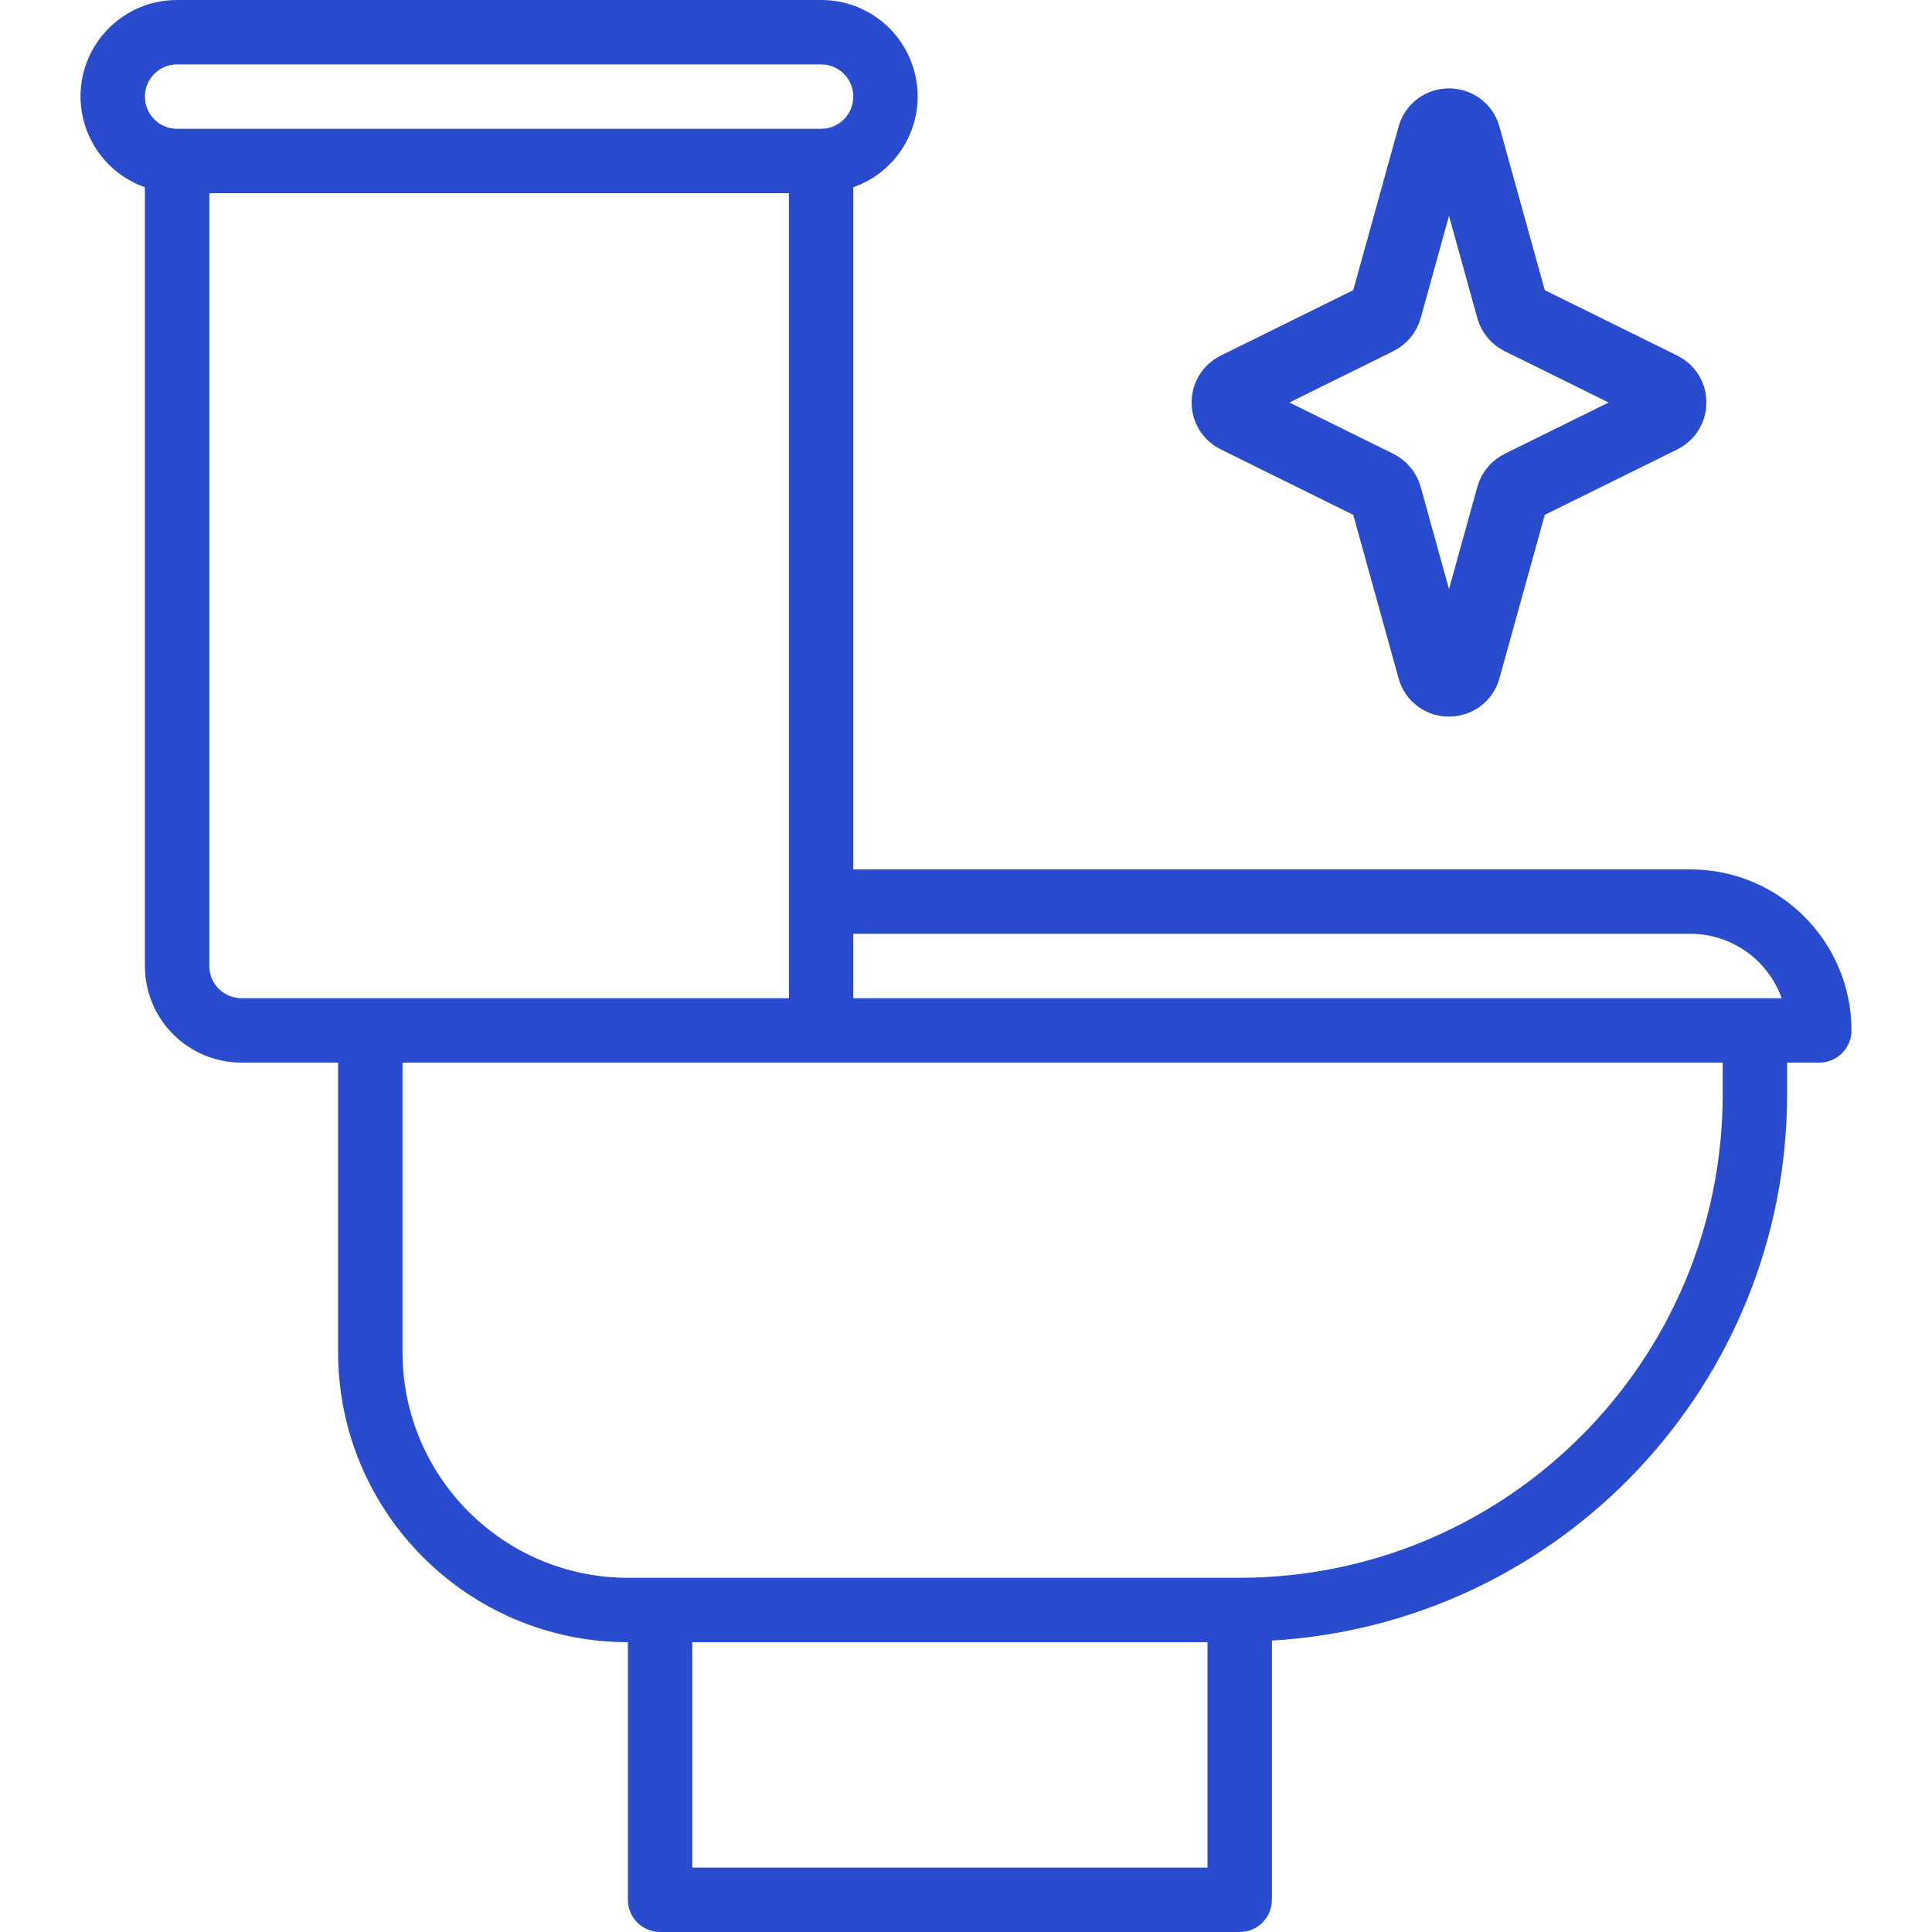 <svg xmlns="http://www.w3.org/2000/svg" fill="none" viewBox="0 0 24 24" height="24" width="24">
<g clip-path="url(#clip0_1270_2363)">
<path fill="#284CCD" d="M21 10.8H10.6V2.326C11.224 2.107 11.551 1.423 11.331 0.799C11.162 0.32 10.709 -0.001 10.2 2.18596e-06H2.2C1.539 -0.001 1.002 0.534 1 1.195C1 1.704 1.32 2.157 1.8 2.326V12C1.8 12.663 2.337 13.2 3 13.2H4.2V16.8C4.202 18.787 5.813 20.398 7.8 20.4V23.6C7.8 23.821 7.979 24 8.2 24H15.4C15.621 24 15.8 23.821 15.8 23.6V20.38C19.39 20.167 22.194 17.196 22.2 13.6V13.2H22.6C22.821 13.2 23 13.021 23 12.8C22.999 11.696 22.104 10.801 21 10.8ZM1.8 1.2C1.8 0.979 1.979 0.8 2.2 0.8H10.2C10.421 0.8 10.6 0.979 10.6 1.2C10.6 1.421 10.421 1.6 10.2 1.6H2.2C1.979 1.6 1.8 1.421 1.8 1.2ZM3 12.4C2.779 12.4 2.6 12.221 2.6 12V2.4H9.8V12.4H3ZM15 23.2H8.6V20.4H15V23.2ZM21.4 13.6C21.396 16.912 18.712 19.596 15.4 19.6H7.8C6.254 19.598 5.002 18.346 5 16.8V13.2H21.4V13.6ZM10.6 12.4V11.6H21C21.508 11.601 21.961 11.921 22.132 12.4H10.6Z"></path>
<path stroke-width="0.9" stroke="#284CCD" d="M17.807 1.694C17.861 1.499 18.139 1.499 18.193 1.694L18.786 3.833C18.802 3.888 18.84 3.934 18.891 3.959L20.637 4.821C20.785 4.894 20.785 5.106 20.637 5.179L18.891 6.041C18.84 6.066 18.802 6.112 18.786 6.167L18.193 8.306C18.139 8.501 17.861 8.501 17.807 8.306L17.214 6.167C17.198 6.112 17.16 6.066 17.109 6.041L15.364 5.179C15.215 5.106 15.215 4.894 15.364 4.821L17.109 3.959C17.16 3.934 17.198 3.888 17.214 3.833L17.807 1.694Z"></path>
</g>
<defs>
<clipPath id="clip0_1270_2363">
<rect fill="white" height="24" width="24"></rect>
</clipPath>
</defs>
</svg>
